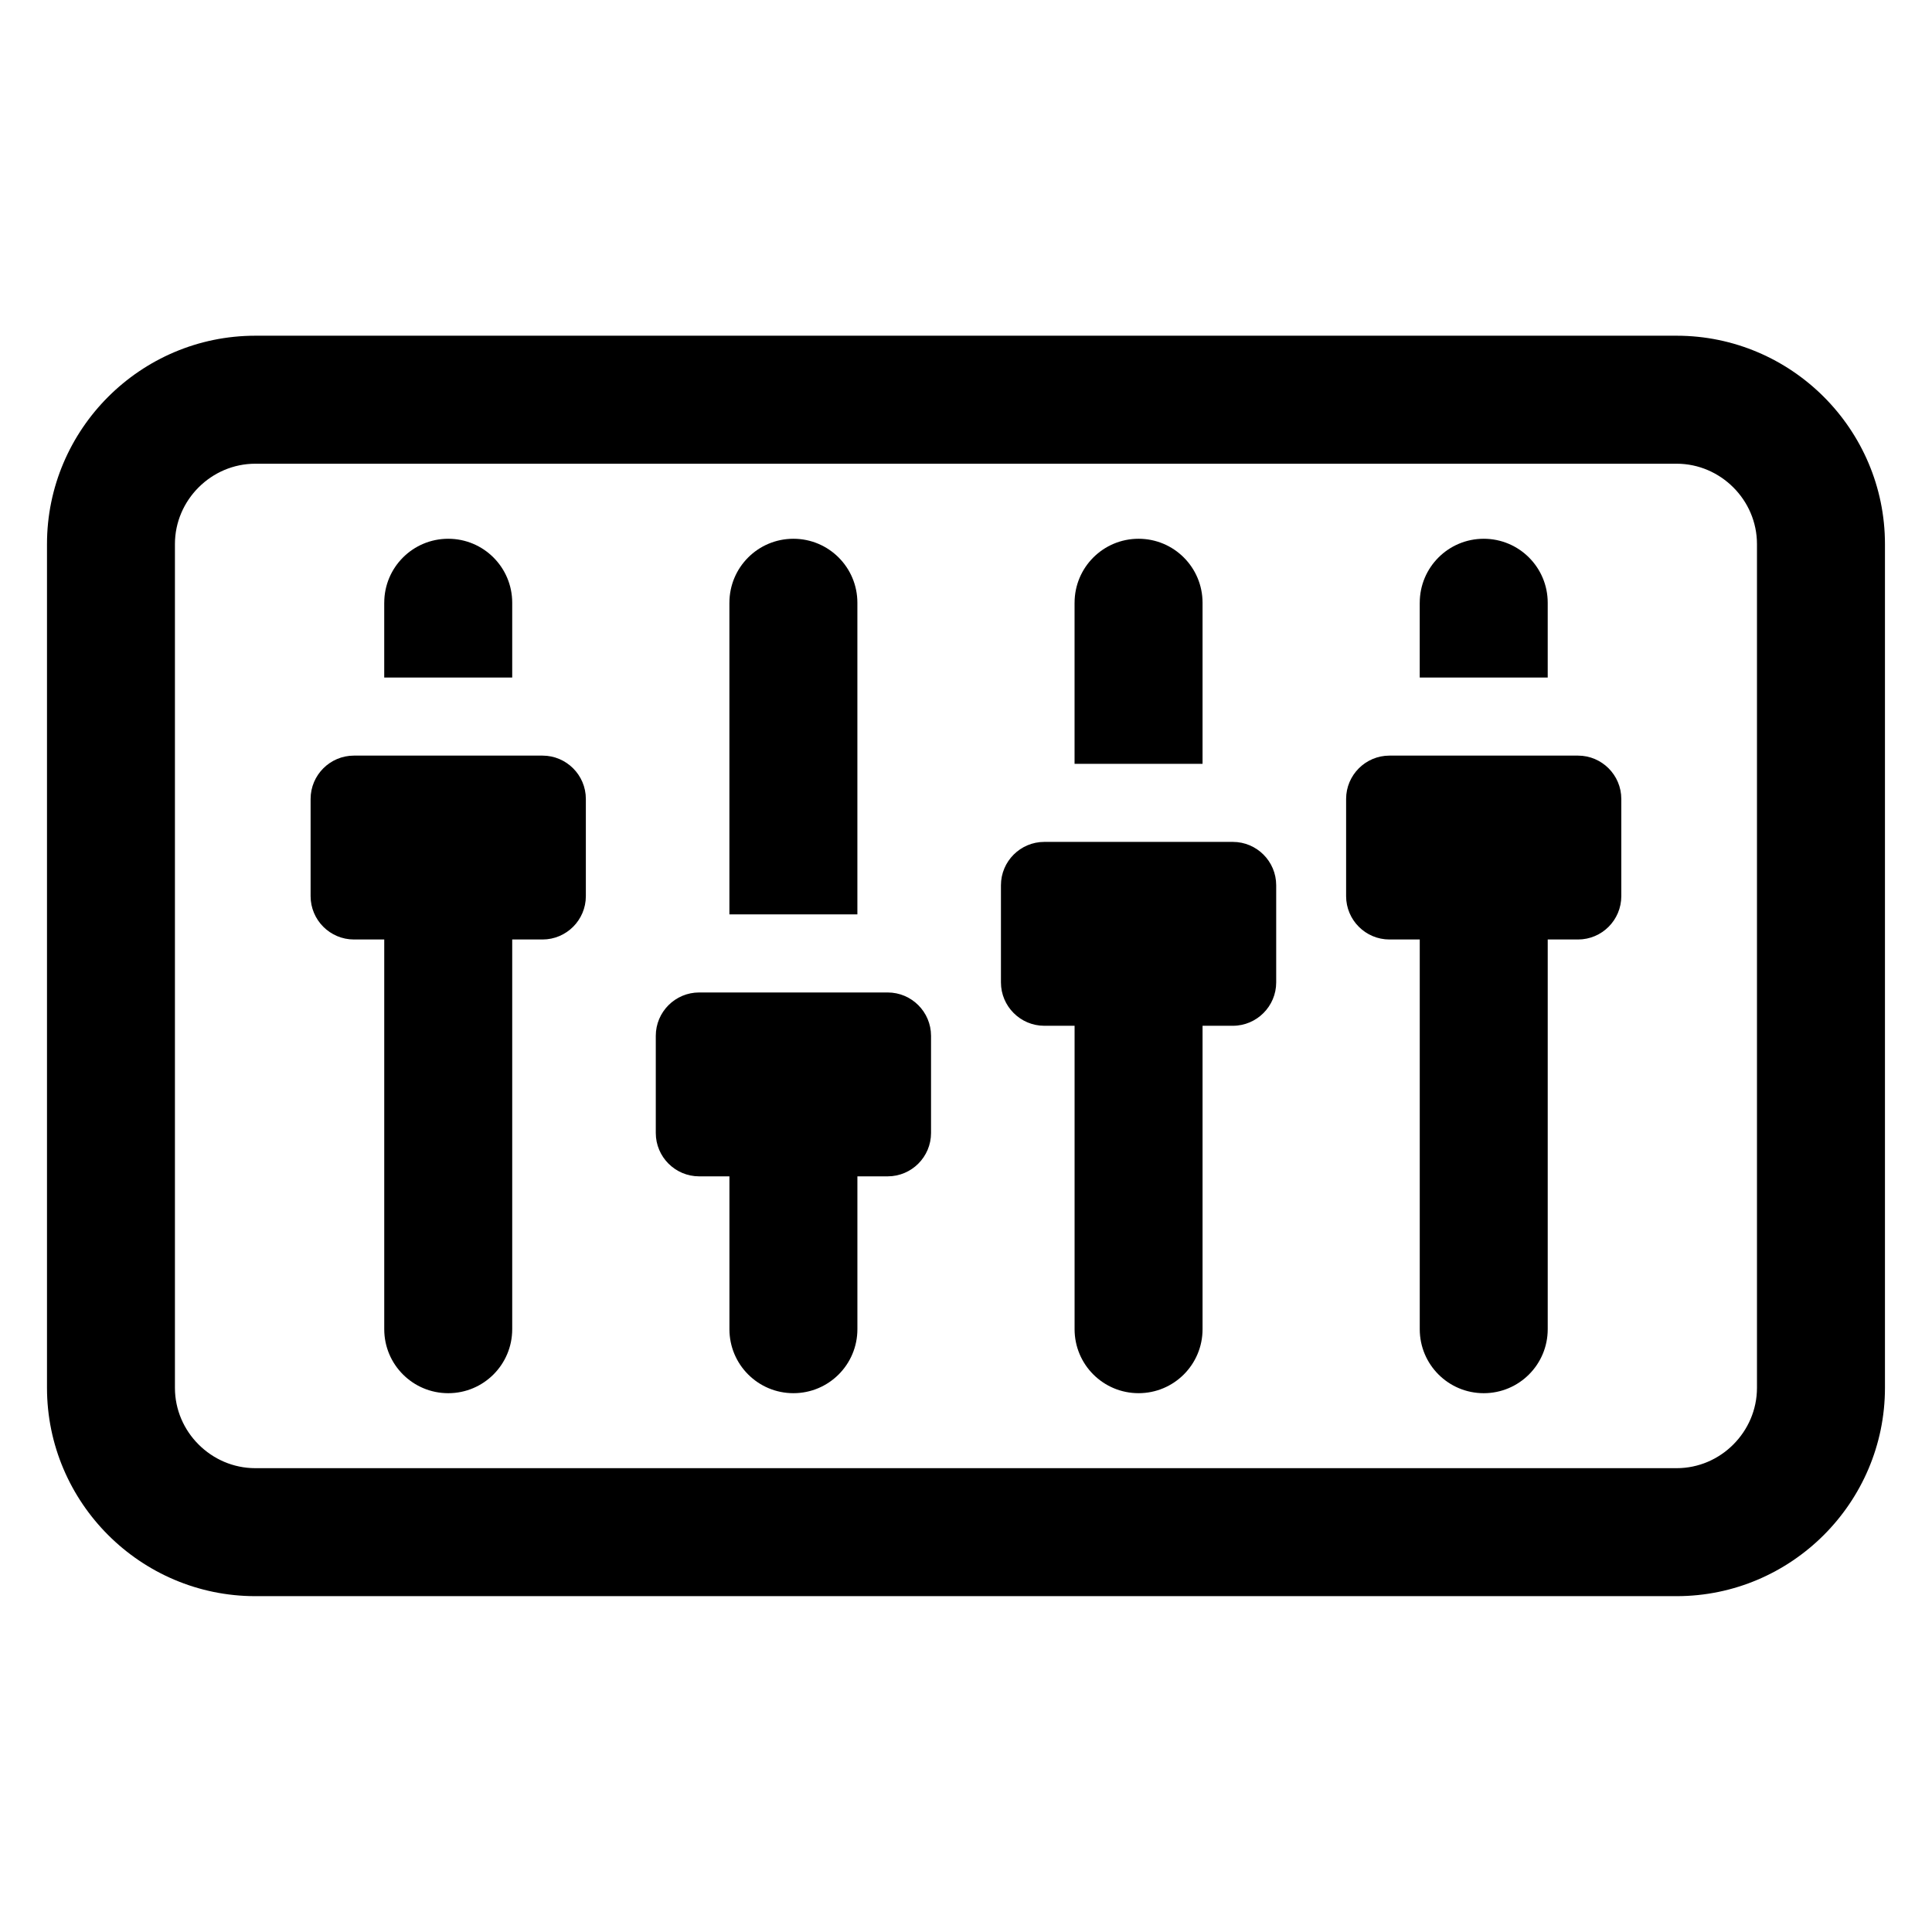 <?xml version="1.0" encoding="UTF-8"?>
<!-- Uploaded to: SVG Repo, www.svgrepo.com, Generator: SVG Repo Mixer Tools -->
<svg fill="#000000" width="800px" height="800px" version="1.1" viewBox="144 144 512 512" xmlns="http://www.w3.org/2000/svg">
 <path d="m588.32 266.89h-376.65c-5.848 0-11.168 2.402-15.039 6.273-3.871 3.871-6.273 9.191-6.273 15.023v223.6c0 5.836 2.402 11.168 6.273 15.023 3.871 3.871 9.191 6.273 15.039 6.273h376.65c5.848 0 11.168-2.402 15.023-6.273 3.871-3.871 6.273-9.191 6.273-15.023v-223.6c0-5.836-2.402-11.168-6.273-15.023-3.871-3.871-9.191-6.273-15.023-6.273zm-350.52 77.355h49.969c6.332 0 11.488 5.152 11.488 11.488v25.754c0 6.332-5.152 11.488-11.488 11.488h-8.027v103.28c0 9.371-7.586 16.957-16.957 16.957s-16.957-7.586-16.957-16.957v-103.28h-8.027c-6.332 0-11.488-5.152-11.488-11.488v-25.754c0-6.332 5.152-11.488 11.488-11.488zm324.39 0h-49.969c-6.332 0-11.488 5.152-11.488 11.488v25.754c0 6.332 5.152 11.488 11.488 11.488h8.027v103.28c0 9.371 7.586 16.957 16.957 16.957 9.371 0 16.957-7.586 16.957-16.957v-103.28h8.027c6.332 0 11.473-5.152 11.473-11.488v-25.754c0-6.332-5.152-11.488-11.473-11.488zm-91.473 22.867h-49.969c-6.332 0-11.488 5.152-11.488 11.488v25.754c0 6.316 5.152 11.488 11.488 11.488h8.027v80.41c0 9.371 7.586 16.957 16.957 16.957 9.371 0 16.957-7.586 16.957-16.957v-80.41h8.027c6.332 0 11.488-5.168 11.488-11.488v-25.754c0-6.332-5.152-11.488-11.488-11.488zm-141.44 39.902h49.969c6.332 0 11.488 5.152 11.488 11.488v25.754c0 6.332-5.152 11.488-11.488 11.488h-8.027v40.508c0 9.371-7.586 16.957-16.957 16.957s-16.957-7.586-16.957-16.957v-40.508h-8.027c-6.332 0-11.488-5.152-11.488-11.488v-25.754c0-6.332 5.152-11.488 11.488-11.488zm190.97-103.28c0-9.371 7.586-16.957 16.957-16.957 9.371 0 16.957 7.586 16.957 16.957v19.816h-33.918v-19.816zm-91.473 0c0-9.371 7.586-16.957 16.957-16.957 9.371 0 16.957 7.586 16.957 16.957v42.684h-33.918v-42.684zm-91.473 0c0-9.371 7.586-16.957 16.957-16.957s16.957 7.586 16.957 16.957v82.586h-33.918v-82.586zm-91.473 0c0-9.371 7.586-16.957 16.957-16.957s16.957 7.586 16.957 16.957v19.816h-33.918v-19.816zm-34.16-70.766h376.65c15.207 0 29.02 6.211 39.012 16.203 9.992 9.992 16.203 23.805 16.203 39.012v223.6c0 15.207-6.211 29.02-16.203 39.012-10.004 10.004-23.82 16.203-39.012 16.203h-376.65c-15.207 0-29.02-6.211-39.012-16.203-9.992-9.992-16.203-23.805-16.203-39.012v-223.6c0-15.207 6.211-29.02 16.203-39.012 10.004-10.004 23.82-16.203 39.012-16.203z"/>
</svg>